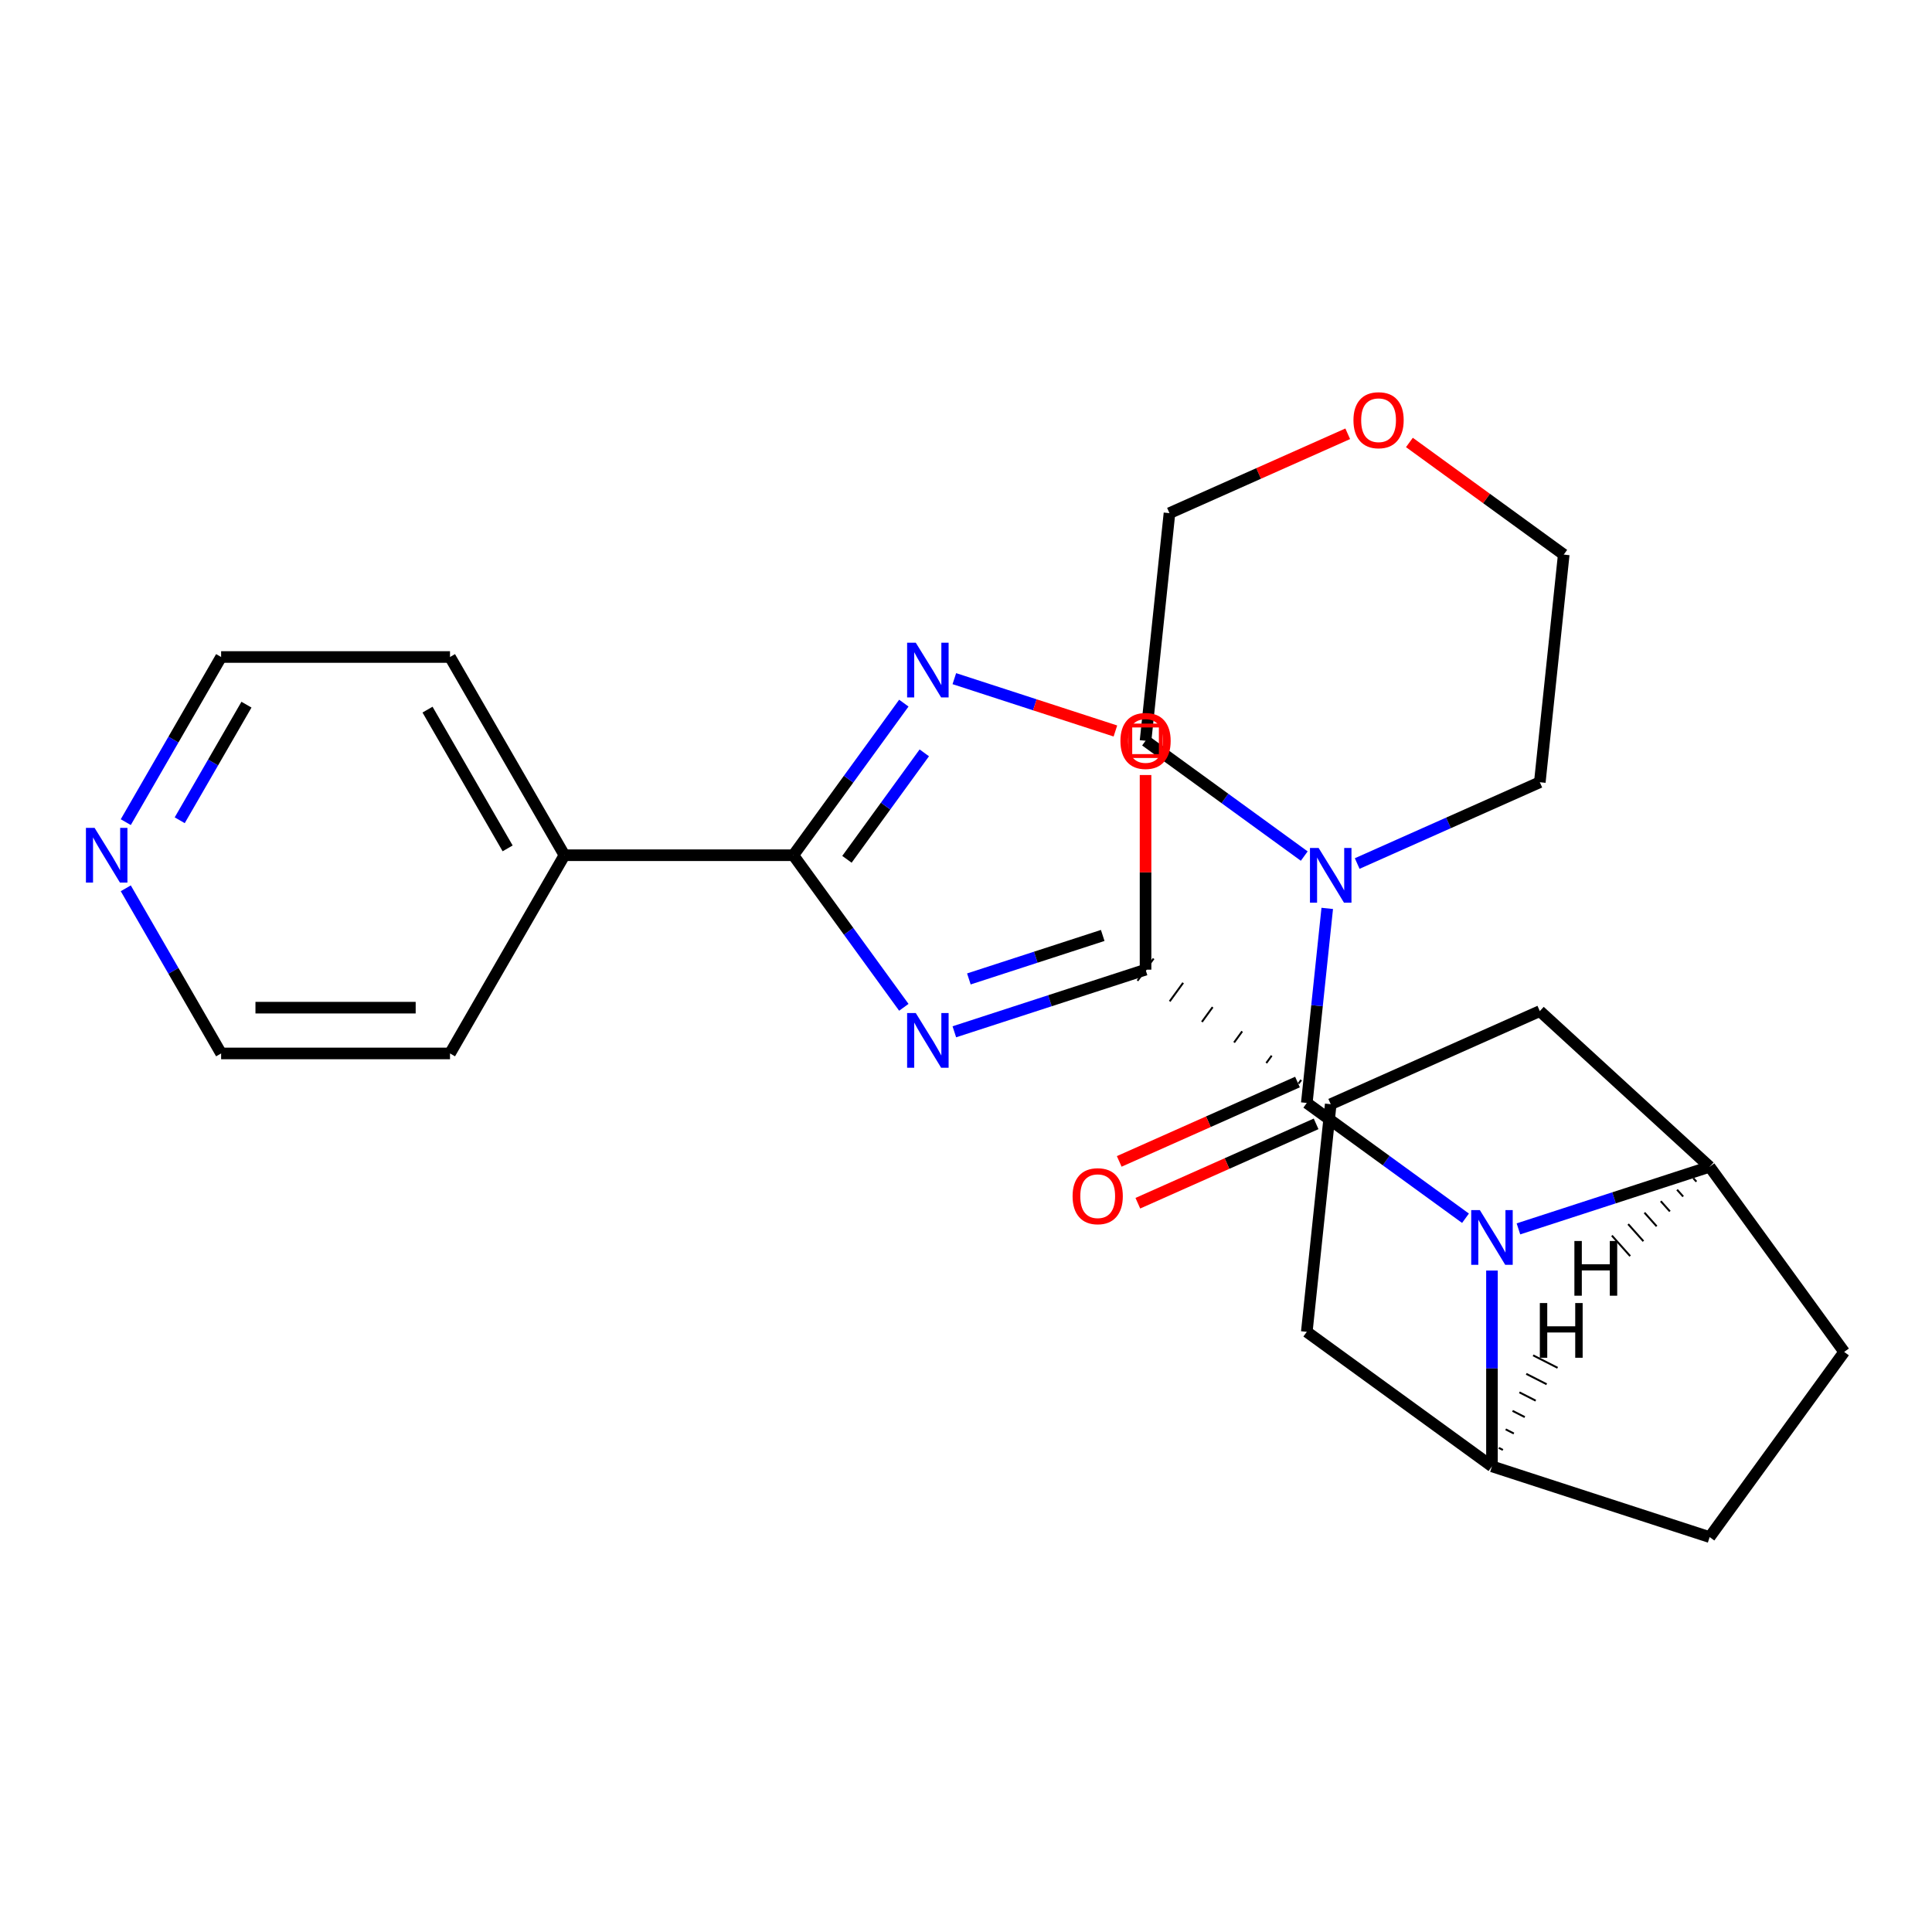 <?xml version='1.0' encoding='iso-8859-1'?>
<svg version='1.1' baseProfile='full'
              xmlns='http://www.w3.org/2000/svg'
                      xmlns:rdkit='http://www.rdkit.org/xml'
                      xmlns:xlink='http://www.w3.org/1999/xlink'
                  xml:space='preserve'
width='1000px' height='1000px' viewBox='0 0 1000 1000'>
<!-- END OF HEADER -->
<rect style='opacity:1.0;fill:#FFFFFF;stroke:none' width='1000' height='1000' x='0' y='0'> </rect>
<path class='bond-1' d='M 758.537,630.563 L 717.466,600.723' style='fill:none;fill-rule:evenodd;stroke:#0000FF;stroke-width:6px;stroke-linecap:butt;stroke-linejoin:miter;stroke-opacity:1' />
<path class='bond-1' d='M 717.466,600.723 L 676.395,570.883' style='fill:none;fill-rule:evenodd;stroke:#000000;stroke-width:6px;stroke-linecap:butt;stroke-linejoin:miter;stroke-opacity:1' />
<path class='bond-5' d='M 785.941,636.066 L 835.426,619.987' style='fill:none;fill-rule:evenodd;stroke:#0000FF;stroke-width:6px;stroke-linecap:butt;stroke-linejoin:miter;stroke-opacity:1' />
<path class='bond-5' d='M 835.426,619.987 L 884.911,603.908' style='fill:none;fill-rule:evenodd;stroke:#000000;stroke-width:6px;stroke-linecap:butt;stroke-linejoin:miter;stroke-opacity:1' />
<path class='bond-6' d='M 772.239,657.639 L 772.239,708.314' style='fill:none;fill-rule:evenodd;stroke:#0000FF;stroke-width:6px;stroke-linecap:butt;stroke-linejoin:miter;stroke-opacity:1' />
<path class='bond-6' d='M 772.239,708.314 L 772.239,758.988' style='fill:none;fill-rule:evenodd;stroke:#000000;stroke-width:6px;stroke-linecap:butt;stroke-linejoin:miter;stroke-opacity:1' />
<path class='bond-0' d='M 493.964,534.054 L 543.449,517.975' style='fill:none;fill-rule:evenodd;stroke:#0000FF;stroke-width:6px;stroke-linecap:butt;stroke-linejoin:miter;stroke-opacity:1' />
<path class='bond-0' d='M 543.449,517.975 L 592.934,501.897' style='fill:none;fill-rule:evenodd;stroke:#000000;stroke-width:6px;stroke-linecap:butt;stroke-linejoin:miter;stroke-opacity:1' />
<path class='bond-0' d='M 501.487,506.696 L 536.127,495.441' style='fill:none;fill-rule:evenodd;stroke:#0000FF;stroke-width:6px;stroke-linecap:butt;stroke-linejoin:miter;stroke-opacity:1' />
<path class='bond-0' d='M 536.127,495.441 L 570.766,484.186' style='fill:none;fill-rule:evenodd;stroke:#000000;stroke-width:6px;stroke-linecap:butt;stroke-linejoin:miter;stroke-opacity:1' />
<path class='bond-2' d='M 467.822,521.384 L 439.225,482.023' style='fill:none;fill-rule:evenodd;stroke:#0000FF;stroke-width:6px;stroke-linecap:butt;stroke-linejoin:miter;stroke-opacity:1' />
<path class='bond-2' d='M 439.225,482.023 L 410.627,442.662' style='fill:none;fill-rule:evenodd;stroke:#000000;stroke-width:6px;stroke-linecap:butt;stroke-linejoin:miter;stroke-opacity:1' />
<path class='bond-8' d='M 676.395,570.883 L 681.687,520.533' style='fill:none;fill-rule:evenodd;stroke:#000000;stroke-width:6px;stroke-linecap:butt;stroke-linejoin:miter;stroke-opacity:1' />
<path class='bond-8' d='M 681.687,520.533 L 686.978,470.184' style='fill:none;fill-rule:evenodd;stroke:#0000FF;stroke-width:6px;stroke-linecap:butt;stroke-linejoin:miter;stroke-opacity:1' />
<path class='bond-12' d='M 671.576,560.06 L 625.443,580.6' style='fill:none;fill-rule:evenodd;stroke:#000000;stroke-width:6px;stroke-linecap:butt;stroke-linejoin:miter;stroke-opacity:1' />
<path class='bond-12' d='M 625.443,580.6 L 579.31,601.139' style='fill:none;fill-rule:evenodd;stroke:#FF0000;stroke-width:6px;stroke-linecap:butt;stroke-linejoin:miter;stroke-opacity:1' />
<path class='bond-12' d='M 681.213,581.706 L 635.08,602.245' style='fill:none;fill-rule:evenodd;stroke:#000000;stroke-width:6px;stroke-linecap:butt;stroke-linejoin:miter;stroke-opacity:1' />
<path class='bond-12' d='M 635.08,602.245 L 588.947,622.785' style='fill:none;fill-rule:evenodd;stroke:#FF0000;stroke-width:6px;stroke-linecap:butt;stroke-linejoin:miter;stroke-opacity:1' />
<path class='bond-15' d='M 410.627,442.662 L 292.157,442.662' style='fill:none;fill-rule:evenodd;stroke:#000000;stroke-width:6px;stroke-linecap:butt;stroke-linejoin:miter;stroke-opacity:1' />
<path class='bond-29' d='M 410.627,442.662 L 439.225,403.301' style='fill:none;fill-rule:evenodd;stroke:#000000;stroke-width:6px;stroke-linecap:butt;stroke-linejoin:miter;stroke-opacity:1' />
<path class='bond-29' d='M 439.225,403.301 L 467.822,363.939' style='fill:none;fill-rule:evenodd;stroke:#0000FF;stroke-width:6px;stroke-linecap:butt;stroke-linejoin:miter;stroke-opacity:1' />
<path class='bond-29' d='M 438.375,444.78 L 458.394,417.228' style='fill:none;fill-rule:evenodd;stroke:#000000;stroke-width:6px;stroke-linecap:butt;stroke-linejoin:miter;stroke-opacity:1' />
<path class='bond-29' d='M 458.394,417.228 L 478.412,389.675' style='fill:none;fill-rule:evenodd;stroke:#0000FF;stroke-width:6px;stroke-linecap:butt;stroke-linejoin:miter;stroke-opacity:1' />
<path class='bond-3' d='M 673.5,558.968 L 672.108,560.884' style='fill:none;fill-rule:evenodd;stroke:#000000;stroke-width:1.0px;stroke-linecap:butt;stroke-linejoin:miter;stroke-opacity:1' />
<path class='bond-3' d='M 658.223,546.403 L 655.437,550.237' style='fill:none;fill-rule:evenodd;stroke:#000000;stroke-width:1.0px;stroke-linecap:butt;stroke-linejoin:miter;stroke-opacity:1' />
<path class='bond-3' d='M 642.945,533.839 L 638.767,539.59' style='fill:none;fill-rule:evenodd;stroke:#000000;stroke-width:1.0px;stroke-linecap:butt;stroke-linejoin:miter;stroke-opacity:1' />
<path class='bond-3' d='M 627.667,521.275 L 622.096,528.942' style='fill:none;fill-rule:evenodd;stroke:#000000;stroke-width:1.0px;stroke-linecap:butt;stroke-linejoin:miter;stroke-opacity:1' />
<path class='bond-3' d='M 612.39,508.71 L 605.426,518.295' style='fill:none;fill-rule:evenodd;stroke:#000000;stroke-width:1.0px;stroke-linecap:butt;stroke-linejoin:miter;stroke-opacity:1' />
<path class='bond-3' d='M 597.112,496.146 L 588.756,507.648' style='fill:none;fill-rule:evenodd;stroke:#000000;stroke-width:1.0px;stroke-linecap:butt;stroke-linejoin:miter;stroke-opacity:1' />
<path class='bond-7' d='M 592.934,501.897 L 592.934,451.523' style='fill:none;fill-rule:evenodd;stroke:#000000;stroke-width:6px;stroke-linecap:butt;stroke-linejoin:miter;stroke-opacity:1' />
<path class='bond-7' d='M 592.934,451.523 L 592.934,401.149' style='fill:none;fill-rule:evenodd;stroke:#FF0000;stroke-width:6px;stroke-linecap:butt;stroke-linejoin:miter;stroke-opacity:1' />
<path class='bond-4' d='M 493.964,351.27 L 535.648,364.814' style='fill:none;fill-rule:evenodd;stroke:#0000FF;stroke-width:6px;stroke-linecap:butt;stroke-linejoin:miter;stroke-opacity:1' />
<path class='bond-4' d='M 535.648,364.814 L 577.332,378.358' style='fill:none;fill-rule:evenodd;stroke:#FF0000;stroke-width:6px;stroke-linecap:butt;stroke-linejoin:miter;stroke-opacity:1' />
<path class='bond-10' d='M 884.911,603.908 L 797.006,523.346' style='fill:none;fill-rule:evenodd;stroke:#000000;stroke-width:6px;stroke-linecap:butt;stroke-linejoin:miter;stroke-opacity:1' />
<path class='bond-13' d='M 884.911,603.908 L 954.545,699.753' style='fill:none;fill-rule:evenodd;stroke:#000000;stroke-width:6px;stroke-linecap:butt;stroke-linejoin:miter;stroke-opacity:1' />
<path class='bond-31' d='M 876.476,609.848 L 878.054,611.615' style='fill:none;fill-rule:evenodd;stroke:#000000;stroke-width:1.0px;stroke-linecap:butt;stroke-linejoin:miter;stroke-opacity:1' />
<path class='bond-31' d='M 868.042,615.787 L 871.198,619.322' style='fill:none;fill-rule:evenodd;stroke:#000000;stroke-width:1.0px;stroke-linecap:butt;stroke-linejoin:miter;stroke-opacity:1' />
<path class='bond-31' d='M 859.608,621.726 L 864.341,627.029' style='fill:none;fill-rule:evenodd;stroke:#000000;stroke-width:1.0px;stroke-linecap:butt;stroke-linejoin:miter;stroke-opacity:1' />
<path class='bond-31' d='M 851.174,627.665 L 857.485,634.736' style='fill:none;fill-rule:evenodd;stroke:#000000;stroke-width:1.0px;stroke-linecap:butt;stroke-linejoin:miter;stroke-opacity:1' />
<path class='bond-31' d='M 842.74,633.604 L 850.629,642.443' style='fill:none;fill-rule:evenodd;stroke:#000000;stroke-width:1.0px;stroke-linecap:butt;stroke-linejoin:miter;stroke-opacity:1' />
<path class='bond-31' d='M 834.306,639.544 L 843.772,650.15' style='fill:none;fill-rule:evenodd;stroke:#000000;stroke-width:1.0px;stroke-linecap:butt;stroke-linejoin:miter;stroke-opacity:1' />
<path class='bond-11' d='M 772.239,758.988 L 676.395,689.353' style='fill:none;fill-rule:evenodd;stroke:#000000;stroke-width:6px;stroke-linecap:butt;stroke-linejoin:miter;stroke-opacity:1' />
<path class='bond-14' d='M 772.239,758.988 L 884.911,795.597' style='fill:none;fill-rule:evenodd;stroke:#000000;stroke-width:6px;stroke-linecap:butt;stroke-linejoin:miter;stroke-opacity:1' />
<path class='bond-32' d='M 777.9,750.486 L 775.789,749.41' style='fill:none;fill-rule:evenodd;stroke:#000000;stroke-width:1.0px;stroke-linecap:butt;stroke-linejoin:miter;stroke-opacity:1' />
<path class='bond-32' d='M 783.562,741.984 L 779.339,739.833' style='fill:none;fill-rule:evenodd;stroke:#000000;stroke-width:1.0px;stroke-linecap:butt;stroke-linejoin:miter;stroke-opacity:1' />
<path class='bond-32' d='M 789.223,733.483 L 782.89,730.256' style='fill:none;fill-rule:evenodd;stroke:#000000;stroke-width:1.0px;stroke-linecap:butt;stroke-linejoin:miter;stroke-opacity:1' />
<path class='bond-32' d='M 794.885,724.981 L 786.44,720.678' style='fill:none;fill-rule:evenodd;stroke:#000000;stroke-width:1.0px;stroke-linecap:butt;stroke-linejoin:miter;stroke-opacity:1' />
<path class='bond-32' d='M 800.546,716.479 L 789.99,711.101' style='fill:none;fill-rule:evenodd;stroke:#000000;stroke-width:1.0px;stroke-linecap:butt;stroke-linejoin:miter;stroke-opacity:1' />
<path class='bond-32' d='M 806.208,707.978 L 793.541,701.523' style='fill:none;fill-rule:evenodd;stroke:#000000;stroke-width:1.0px;stroke-linecap:butt;stroke-linejoin:miter;stroke-opacity:1' />
<path class='bond-18' d='M 675.076,443.107 L 634.005,413.267' style='fill:none;fill-rule:evenodd;stroke:#0000FF;stroke-width:6px;stroke-linecap:butt;stroke-linejoin:miter;stroke-opacity:1' />
<path class='bond-18' d='M 634.005,413.267 L 592.934,383.427' style='fill:none;fill-rule:evenodd;stroke:#000000;stroke-width:6px;stroke-linecap:butt;stroke-linejoin:miter;stroke-opacity:1' />
<path class='bond-19' d='M 702.48,446.961 L 749.743,425.919' style='fill:none;fill-rule:evenodd;stroke:#0000FF;stroke-width:6px;stroke-linecap:butt;stroke-linejoin:miter;stroke-opacity:1' />
<path class='bond-19' d='M 749.743,425.919 L 797.006,404.876' style='fill:none;fill-rule:evenodd;stroke:#000000;stroke-width:6px;stroke-linecap:butt;stroke-linejoin:miter;stroke-opacity:1' />
<path class='bond-9' d='M 688.778,571.532 L 676.395,689.353' style='fill:none;fill-rule:evenodd;stroke:#000000;stroke-width:6px;stroke-linecap:butt;stroke-linejoin:miter;stroke-opacity:1' />
<path class='bond-27' d='M 688.778,571.532 L 797.006,523.346' style='fill:none;fill-rule:evenodd;stroke:#000000;stroke-width:6px;stroke-linecap:butt;stroke-linejoin:miter;stroke-opacity:1' />
<path class='bond-26' d='M 954.545,699.753 L 884.911,795.597' style='fill:none;fill-rule:evenodd;stroke:#000000;stroke-width:6px;stroke-linecap:butt;stroke-linejoin:miter;stroke-opacity:1' />
<path class='bond-24' d='M 292.157,442.662 L 232.922,545.26' style='fill:none;fill-rule:evenodd;stroke:#000000;stroke-width:6px;stroke-linecap:butt;stroke-linejoin:miter;stroke-opacity:1' />
<path class='bond-25' d='M 292.157,442.662 L 232.922,340.064' style='fill:none;fill-rule:evenodd;stroke:#000000;stroke-width:6px;stroke-linecap:butt;stroke-linejoin:miter;stroke-opacity:1' />
<path class='bond-25' d='M 262.752,439.119 L 221.288,367.3' style='fill:none;fill-rule:evenodd;stroke:#000000;stroke-width:6px;stroke-linecap:butt;stroke-linejoin:miter;stroke-opacity:1' />
<path class='bond-16' d='M 65.102,425.54 L 89.777,382.802' style='fill:none;fill-rule:evenodd;stroke:#0000FF;stroke-width:6px;stroke-linecap:butt;stroke-linejoin:miter;stroke-opacity:1' />
<path class='bond-16' d='M 89.777,382.802 L 114.452,340.064' style='fill:none;fill-rule:evenodd;stroke:#000000;stroke-width:6px;stroke-linecap:butt;stroke-linejoin:miter;stroke-opacity:1' />
<path class='bond-16' d='M 93.024,424.566 L 110.297,394.649' style='fill:none;fill-rule:evenodd;stroke:#0000FF;stroke-width:6px;stroke-linecap:butt;stroke-linejoin:miter;stroke-opacity:1' />
<path class='bond-16' d='M 110.297,394.649 L 127.569,364.732' style='fill:none;fill-rule:evenodd;stroke:#000000;stroke-width:6px;stroke-linecap:butt;stroke-linejoin:miter;stroke-opacity:1' />
<path class='bond-30' d='M 65.102,459.784 L 89.777,502.522' style='fill:none;fill-rule:evenodd;stroke:#0000FF;stroke-width:6px;stroke-linecap:butt;stroke-linejoin:miter;stroke-opacity:1' />
<path class='bond-30' d='M 89.777,502.522 L 114.452,545.26' style='fill:none;fill-rule:evenodd;stroke:#000000;stroke-width:6px;stroke-linecap:butt;stroke-linejoin:miter;stroke-opacity:1' />
<path class='bond-17' d='M 729.507,229.017 L 769.448,258.036' style='fill:none;fill-rule:evenodd;stroke:#FF0000;stroke-width:6px;stroke-linecap:butt;stroke-linejoin:miter;stroke-opacity:1' />
<path class='bond-17' d='M 769.448,258.036 L 809.389,287.055' style='fill:none;fill-rule:evenodd;stroke:#000000;stroke-width:6px;stroke-linecap:butt;stroke-linejoin:miter;stroke-opacity:1' />
<path class='bond-28' d='M 697.583,224.526 L 651.45,245.066' style='fill:none;fill-rule:evenodd;stroke:#FF0000;stroke-width:6px;stroke-linecap:butt;stroke-linejoin:miter;stroke-opacity:1' />
<path class='bond-28' d='M 651.45,245.066 L 605.317,265.606' style='fill:none;fill-rule:evenodd;stroke:#000000;stroke-width:6px;stroke-linecap:butt;stroke-linejoin:miter;stroke-opacity:1' />
<path class='bond-22' d='M 592.934,383.427 L 605.317,265.606' style='fill:none;fill-rule:evenodd;stroke:#000000;stroke-width:6px;stroke-linecap:butt;stroke-linejoin:miter;stroke-opacity:1' />
<path class='bond-23' d='M 797.006,404.876 L 809.389,287.055' style='fill:none;fill-rule:evenodd;stroke:#000000;stroke-width:6px;stroke-linecap:butt;stroke-linejoin:miter;stroke-opacity:1' />
<path class='bond-20' d='M 114.452,545.26 L 232.922,545.26' style='fill:none;fill-rule:evenodd;stroke:#000000;stroke-width:6px;stroke-linecap:butt;stroke-linejoin:miter;stroke-opacity:1' />
<path class='bond-20' d='M 132.223,521.566 L 215.152,521.566' style='fill:none;fill-rule:evenodd;stroke:#000000;stroke-width:6px;stroke-linecap:butt;stroke-linejoin:miter;stroke-opacity:1' />
<path class='bond-21' d='M 114.452,340.064 L 232.922,340.064' style='fill:none;fill-rule:evenodd;stroke:#000000;stroke-width:6px;stroke-linecap:butt;stroke-linejoin:miter;stroke-opacity:1' />
<path  class='atom-0' d='M 765.979 626.358
L 775.259 641.358
Q 776.179 642.838, 777.659 645.518
Q 779.139 648.198, 779.219 648.358
L 779.219 626.358
L 782.979 626.358
L 782.979 654.678
L 779.099 654.678
L 769.139 638.278
Q 767.979 636.358, 766.739 634.158
Q 765.539 631.958, 765.179 631.278
L 765.179 654.678
L 761.499 654.678
L 761.499 626.358
L 765.979 626.358
' fill='#0000FF'/>
<path  class='atom-1' d='M 474.002 524.346
L 483.282 539.346
Q 484.202 540.826, 485.682 543.506
Q 487.162 546.186, 487.242 546.346
L 487.242 524.346
L 491.002 524.346
L 491.002 552.666
L 487.122 552.666
L 477.162 536.266
Q 476.002 534.346, 474.762 532.146
Q 473.562 529.946, 473.202 529.266
L 473.202 552.666
L 469.522 552.666
L 469.522 524.346
L 474.002 524.346
' fill='#0000FF'/>
<path  class='atom-5' d='M 474.002 332.658
L 483.282 347.658
Q 484.202 349.138, 485.682 351.818
Q 487.162 354.498, 487.242 354.658
L 487.242 332.658
L 491.002 332.658
L 491.002 360.978
L 487.122 360.978
L 477.162 344.578
Q 476.002 342.658, 474.762 340.458
Q 473.562 338.258, 473.202 337.578
L 473.202 360.978
L 469.522 360.978
L 469.522 332.658
L 474.002 332.658
' fill='#0000FF'/>
<path  class='atom-8' d='M 579.934 383.507
Q 579.934 376.707, 583.294 372.907
Q 586.654 369.107, 592.934 369.107
Q 599.214 369.107, 602.574 372.907
Q 605.934 376.707, 605.934 383.507
Q 605.934 390.387, 602.534 394.307
Q 599.134 398.187, 592.934 398.187
Q 586.694 398.187, 583.294 394.307
Q 579.934 390.427, 579.934 383.507
M 592.934 394.987
Q 597.254 394.987, 599.574 392.107
Q 601.934 389.187, 601.934 383.507
Q 601.934 377.947, 599.574 375.147
Q 597.254 372.307, 592.934 372.307
Q 588.614 372.307, 586.254 375.107
Q 583.934 377.907, 583.934 383.507
Q 583.934 389.227, 586.254 392.107
Q 588.614 394.987, 592.934 394.987
' fill='#FF0000'/>
<path  class='atom-9' d='M 682.518 438.902
L 691.798 453.902
Q 692.718 455.382, 694.198 458.062
Q 695.678 460.742, 695.758 460.902
L 695.758 438.902
L 699.518 438.902
L 699.518 467.222
L 695.638 467.222
L 685.678 450.822
Q 684.518 448.902, 683.278 446.702
Q 682.078 444.502, 681.718 443.822
L 681.718 467.222
L 678.038 467.222
L 678.038 438.902
L 682.518 438.902
' fill='#0000FF'/>
<path  class='atom-13' d='M 555.167 619.149
Q 555.167 612.349, 558.527 608.549
Q 561.887 604.749, 568.167 604.749
Q 574.447 604.749, 577.807 608.549
Q 581.167 612.349, 581.167 619.149
Q 581.167 626.029, 577.767 629.949
Q 574.367 633.829, 568.167 633.829
Q 561.927 633.829, 558.527 629.949
Q 555.167 626.069, 555.167 619.149
M 568.167 630.629
Q 572.487 630.629, 574.807 627.749
Q 577.167 624.829, 577.167 619.149
Q 577.167 613.589, 574.807 610.789
Q 572.487 607.949, 568.167 607.949
Q 563.847 607.949, 561.487 610.749
Q 559.167 613.549, 559.167 619.149
Q 559.167 624.869, 561.487 627.749
Q 563.847 630.629, 568.167 630.629
' fill='#FF0000'/>
<path  class='atom-17' d='M 48.957 428.502
L 58.237 443.502
Q 59.157 444.982, 60.637 447.662
Q 62.117 450.342, 62.197 450.502
L 62.197 428.502
L 65.957 428.502
L 65.957 456.822
L 62.077 456.822
L 52.117 440.422
Q 50.957 438.502, 49.717 436.302
Q 48.517 434.102, 48.157 433.422
L 48.157 456.822
L 44.477 456.822
L 44.477 428.502
L 48.957 428.502
' fill='#0000FF'/>
<path  class='atom-18' d='M 700.545 217.5
Q 700.545 210.7, 703.905 206.9
Q 707.265 203.1, 713.545 203.1
Q 719.825 203.1, 723.185 206.9
Q 726.545 210.7, 726.545 217.5
Q 726.545 224.38, 723.145 228.3
Q 719.745 232.18, 713.545 232.18
Q 707.305 232.18, 703.905 228.3
Q 700.545 224.42, 700.545 217.5
M 713.545 228.98
Q 717.865 228.98, 720.185 226.1
Q 722.545 223.18, 722.545 217.5
Q 722.545 211.94, 720.185 209.14
Q 717.865 206.3, 713.545 206.3
Q 709.225 206.3, 706.865 209.1
Q 704.545 211.9, 704.545 217.5
Q 704.545 223.22, 706.865 226.1
Q 709.225 228.98, 713.545 228.98
' fill='#FF0000'/>
<path  class='atom-27' d='M 814.905 642.337
L 818.745 642.337
L 818.745 654.377
L 833.225 654.377
L 833.225 642.337
L 837.065 642.337
L 837.065 670.657
L 833.225 670.657
L 833.225 657.577
L 818.745 657.577
L 818.745 670.657
L 814.905 670.657
L 814.905 642.337
' fill='#000000'/>
<path  class='atom-28' d='M 797.015 674.456
L 800.855 674.456
L 800.855 686.496
L 815.335 686.496
L 815.335 674.456
L 819.175 674.456
L 819.175 702.776
L 815.335 702.776
L 815.335 689.696
L 800.855 689.696
L 800.855 702.776
L 797.015 702.776
L 797.015 674.456
' fill='#000000'/>
<path d='M 585.036,391.325 L 585.036,375.529 L 600.832,375.529 L 600.832,391.325 L 585.036,391.325' style='fill:none;stroke:#FF0000;stroke-width:2px;stroke-linecap:butt;stroke-linejoin:miter;stroke-opacity:1;' />
</svg>
